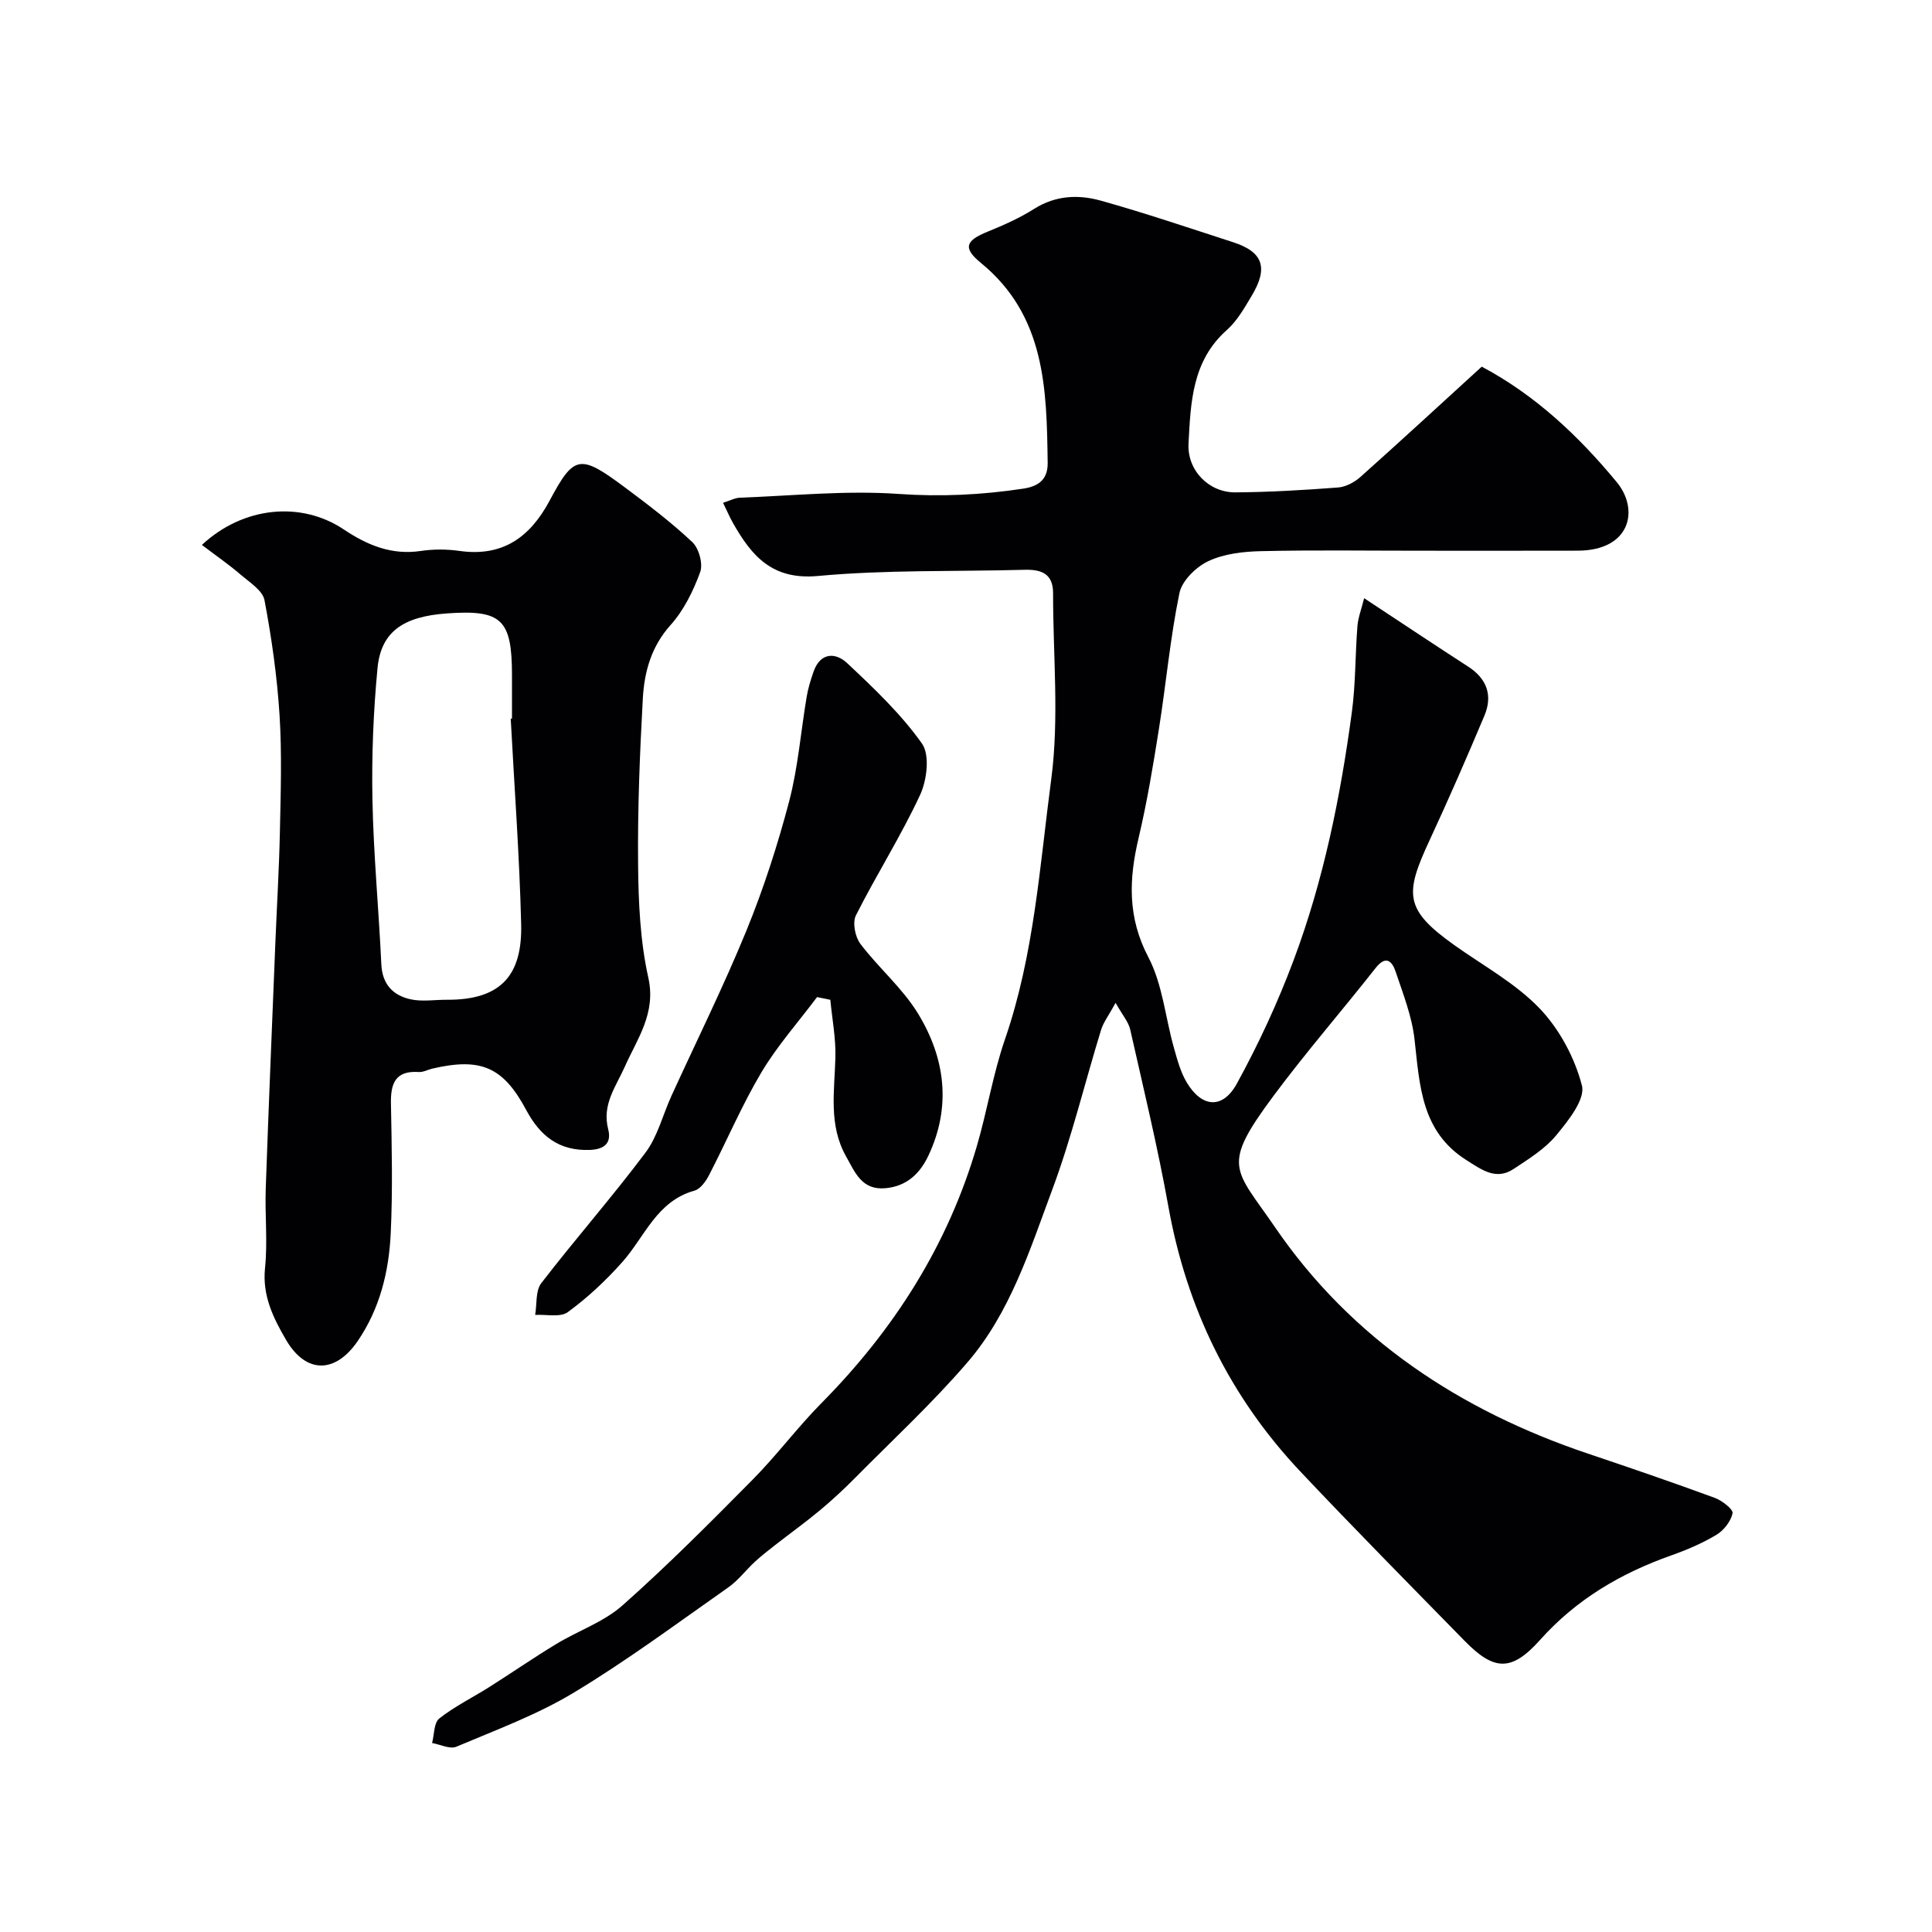 <svg enable-background="new 0 0 400 400" viewBox="0 0 400 400" xmlns="http://www.w3.org/2000/svg"><g fill="#010103"><path d="m149.7 104.1c1.43-.45 2.46-1.02 3.51-1.06 10.93-.4 21.92-1.54 32.78-.78 8.8.62 17.28.21 25.92-1.1 3.74-.57 5.04-2.45 5-5.38-.21-15.21-.45-30.41-13.83-41.35-3.81-3.12-3.14-4.62 1.41-6.47 3.32-1.35 6.64-2.83 9.66-4.74 4.41-2.78 9.15-2.97 13.75-1.68 9.21 2.57 18.28 5.66 27.38 8.6 6.21 2.01 7.37 5.26 3.87 11.1-1.5 2.51-3.02 5.21-5.17 7.11-7.19 6.39-7.46 15.01-7.91 23.49-.29 5.57 4.23 10.14 9.7 10.1 7.09-.05 14.18-.47 21.26-1.01 1.6-.12 3.4-1.08 4.63-2.18 8.38-7.48 16.64-15.1 25.12-22.84 11.1 5.9 20.09 14.39 27.95 23.91 4.73 5.73 2.83 14.16-8.06 14.19-11 .03-22 .01-32.99.01-10.86 0-21.71-.16-32.56.09-3.69.08-7.67.53-10.93 2.06-2.54 1.19-5.47 4.04-6 6.62-1.91 9.26-2.76 18.73-4.24 28.08-1.2 7.57-2.45 15.15-4.21 22.6-2.02 8.53-2.33 16.42 2.01 24.7 2.94 5.6 3.51 12.43 5.27 18.67.7 2.49 1.38 5.09 2.68 7.27 3.14 5.23 7.44 5.6 10.39.22 4.51-8.22 8.48-16.82 11.77-25.61 6.19-16.54 9.68-33.82 12.03-51.29.79-5.87.68-11.86 1.15-17.78.14-1.8.84-3.56 1.39-5.8 7.7 5.07 14.58 9.67 21.53 14.16 3.92 2.53 5.12 6 3.37 10.17-3.65 8.67-7.41 17.3-11.37 25.83-5.15 11.09-5.23 14.28 5.13 21.66 5.98 4.26 12.66 7.89 17.66 13.1 4.11 4.29 7.29 10.23 8.77 15.98.73 2.84-2.83 7.29-5.32 10.3-2.34 2.83-5.7 4.9-8.82 6.97-3.67 2.43-6.64.14-9.74-1.81-9.42-5.92-9.7-15.51-10.78-25.05-.54-4.76-2.37-9.4-3.91-13.99-.7-2.08-1.96-3.52-4.13-.77-6.99 8.89-14.43 17.44-21.17 26.51-10.94 14.72-8.07 14.91.34 27.19 15.83 23.13 38.32 37.95 64.79 46.86 8.78 2.95 17.54 5.96 26.23 9.15 1.51.55 3.86 2.38 3.7 3.18-.35 1.68-1.81 3.56-3.35 4.48-2.91 1.75-6.11 3.11-9.32 4.25-10.46 3.7-19.67 9.1-27.18 17.5-5.92 6.62-9.52 6.44-15.62.21-11.39-11.64-22.84-23.22-34.01-35.06-14.6-15.48-23.54-33.81-27.32-54.82-2.21-12.31-5.16-24.49-7.91-36.69-.35-1.57-1.57-2.94-3.03-5.53-1.43 2.62-2.51 4.01-3 5.58-3.39 11.03-6.09 22.3-10.11 33.09-4.65 12.49-8.72 25.52-17.61 35.82-7.23 8.39-15.4 15.97-23.2 23.85-2.32 2.35-4.76 4.61-7.29 6.72-3.01 2.51-6.21 4.8-9.3 7.22-1.41 1.1-2.83 2.2-4.15 3.42-1.89 1.74-3.47 3.89-5.55 5.34-10.55 7.4-20.92 15.12-31.94 21.76-7.61 4.59-16.11 7.73-24.34 11.21-1.33.56-3.33-.47-5.02-.77.46-1.73.36-4.18 1.48-5.07 3.17-2.5 6.88-4.32 10.32-6.49 4.65-2.94 9.18-6.07 13.88-8.92 4.54-2.76 9.85-4.56 13.74-8.01 9.35-8.29 18.19-17.18 26.99-26.08 4.97-5.03 9.23-10.77 14.2-15.8 15.01-15.17 26.15-32.64 32.17-53.19 2.15-7.33 3.35-14.96 5.84-22.17 6.02-17.47 7.18-35.81 9.57-53.83 1.67-12.63.36-25.66.38-38.52 0-4.02-2.43-4.92-5.92-4.82-14.26.39-28.6-.03-42.77 1.28-9.44.87-13.67-4.1-17.53-10.87-.71-1.24-1.27-2.57-2.11-4.28z"/><path d="m41.8 112.82c8.58-7.99 20.56-9.11 29.38-3.2 4.84 3.24 9.9 5.36 15.95 4.45 2.61-.39 5.37-.38 7.98-.01 8.95 1.27 14.62-2.81 18.69-10.42 5.04-9.44 6.25-9.67 15.44-2.83 4.85 3.61 9.7 7.3 14.1 11.43 1.37 1.29 2.25 4.51 1.62 6.22-1.43 3.9-3.38 7.89-6.12 10.94-4.02 4.48-5.44 9.7-5.75 15.22-.63 11.41-1.09 22.86-.98 34.29.07 7.86.42 15.89 2.12 23.52 1.64 7.36-2.29 12.62-4.83 18.33-1.9 4.28-4.8 7.89-3.48 13.04.7 2.75-.64 4.16-3.8 4.28-6.44.24-10.33-2.93-13.21-8.33-4.77-8.9-9.41-10.82-19.38-8.51-.95.22-1.9.77-2.82.71-4.83-.33-5.85 2.34-5.77 6.52.17 8.99.38 18.01-.05 26.98-.38 7.85-2.24 15.44-6.79 22.14-4.64 6.83-10.75 6.91-14.9-.22-2.62-4.5-4.92-9.13-4.33-14.84.56-5.44-.04-10.99.15-16.48.59-16.87 1.3-33.73 1.98-50.59.31-7.77.79-15.53.95-23.3.17-8.03.43-16.09-.07-24.09-.51-7.98-1.63-15.95-3.12-23.81-.38-1.99-3.04-3.67-4.87-5.23-2.47-2.13-5.17-3.99-8.09-6.21zm63.94 35.97c.09 0 .18-.01.26-.01 0-3 0-5.99 0-8.99 0-11.57-2.14-13.6-13.48-12.79-9.07.65-13.64 3.81-14.36 11.33-.86 9.04-1.23 18.17-1.05 27.25.22 11.36 1.31 22.7 1.84 34.06.19 4.13 2.4 6.44 6.03 7.25 2.4.53 5.01.09 7.53.1 11.35.07 15.65-5.22 15.39-15.67-.35-14.18-1.41-28.35-2.16-42.53z"/><path d="m169.16 206.44c-3.89 5.19-8.25 10.09-11.55 15.63-4.05 6.82-7.16 14.19-10.82 21.25-.66 1.27-1.79 2.85-3.01 3.19-7.84 2.18-10.28 9.56-14.96 14.81-3.38 3.8-7.17 7.35-11.26 10.34-1.56 1.14-4.47.44-6.76.58.38-2.22.05-4.99 1.26-6.57 7.03-9.13 14.67-17.81 21.58-27.03 2.53-3.37 3.58-7.83 5.38-11.76 5.2-11.39 10.78-22.63 15.52-34.21 3.55-8.69 6.46-17.7 8.85-26.78 1.85-7.06 2.41-14.45 3.63-21.67.29-1.74.83-3.46 1.41-5.14 1.4-4.05 4.58-4.03 6.96-1.79 5.53 5.19 11.14 10.51 15.49 16.65 1.67 2.35 1.04 7.57-.38 10.63-3.96 8.53-9.05 16.53-13.29 24.94-.75 1.49-.17 4.46.92 5.9 3.76 4.97 8.7 9.15 11.92 14.41 5.63 9.2 6.96 19.25 2.18 29.41-1.74 3.71-4.48 6.39-8.95 6.78-4.9.43-6.27-3.35-8.09-6.55-3.68-6.5-2.42-13.52-2.23-20.48.11-3.98-.67-7.99-1.05-11.98-.91-.18-1.83-.37-2.75-.56z"/></g></svg>
